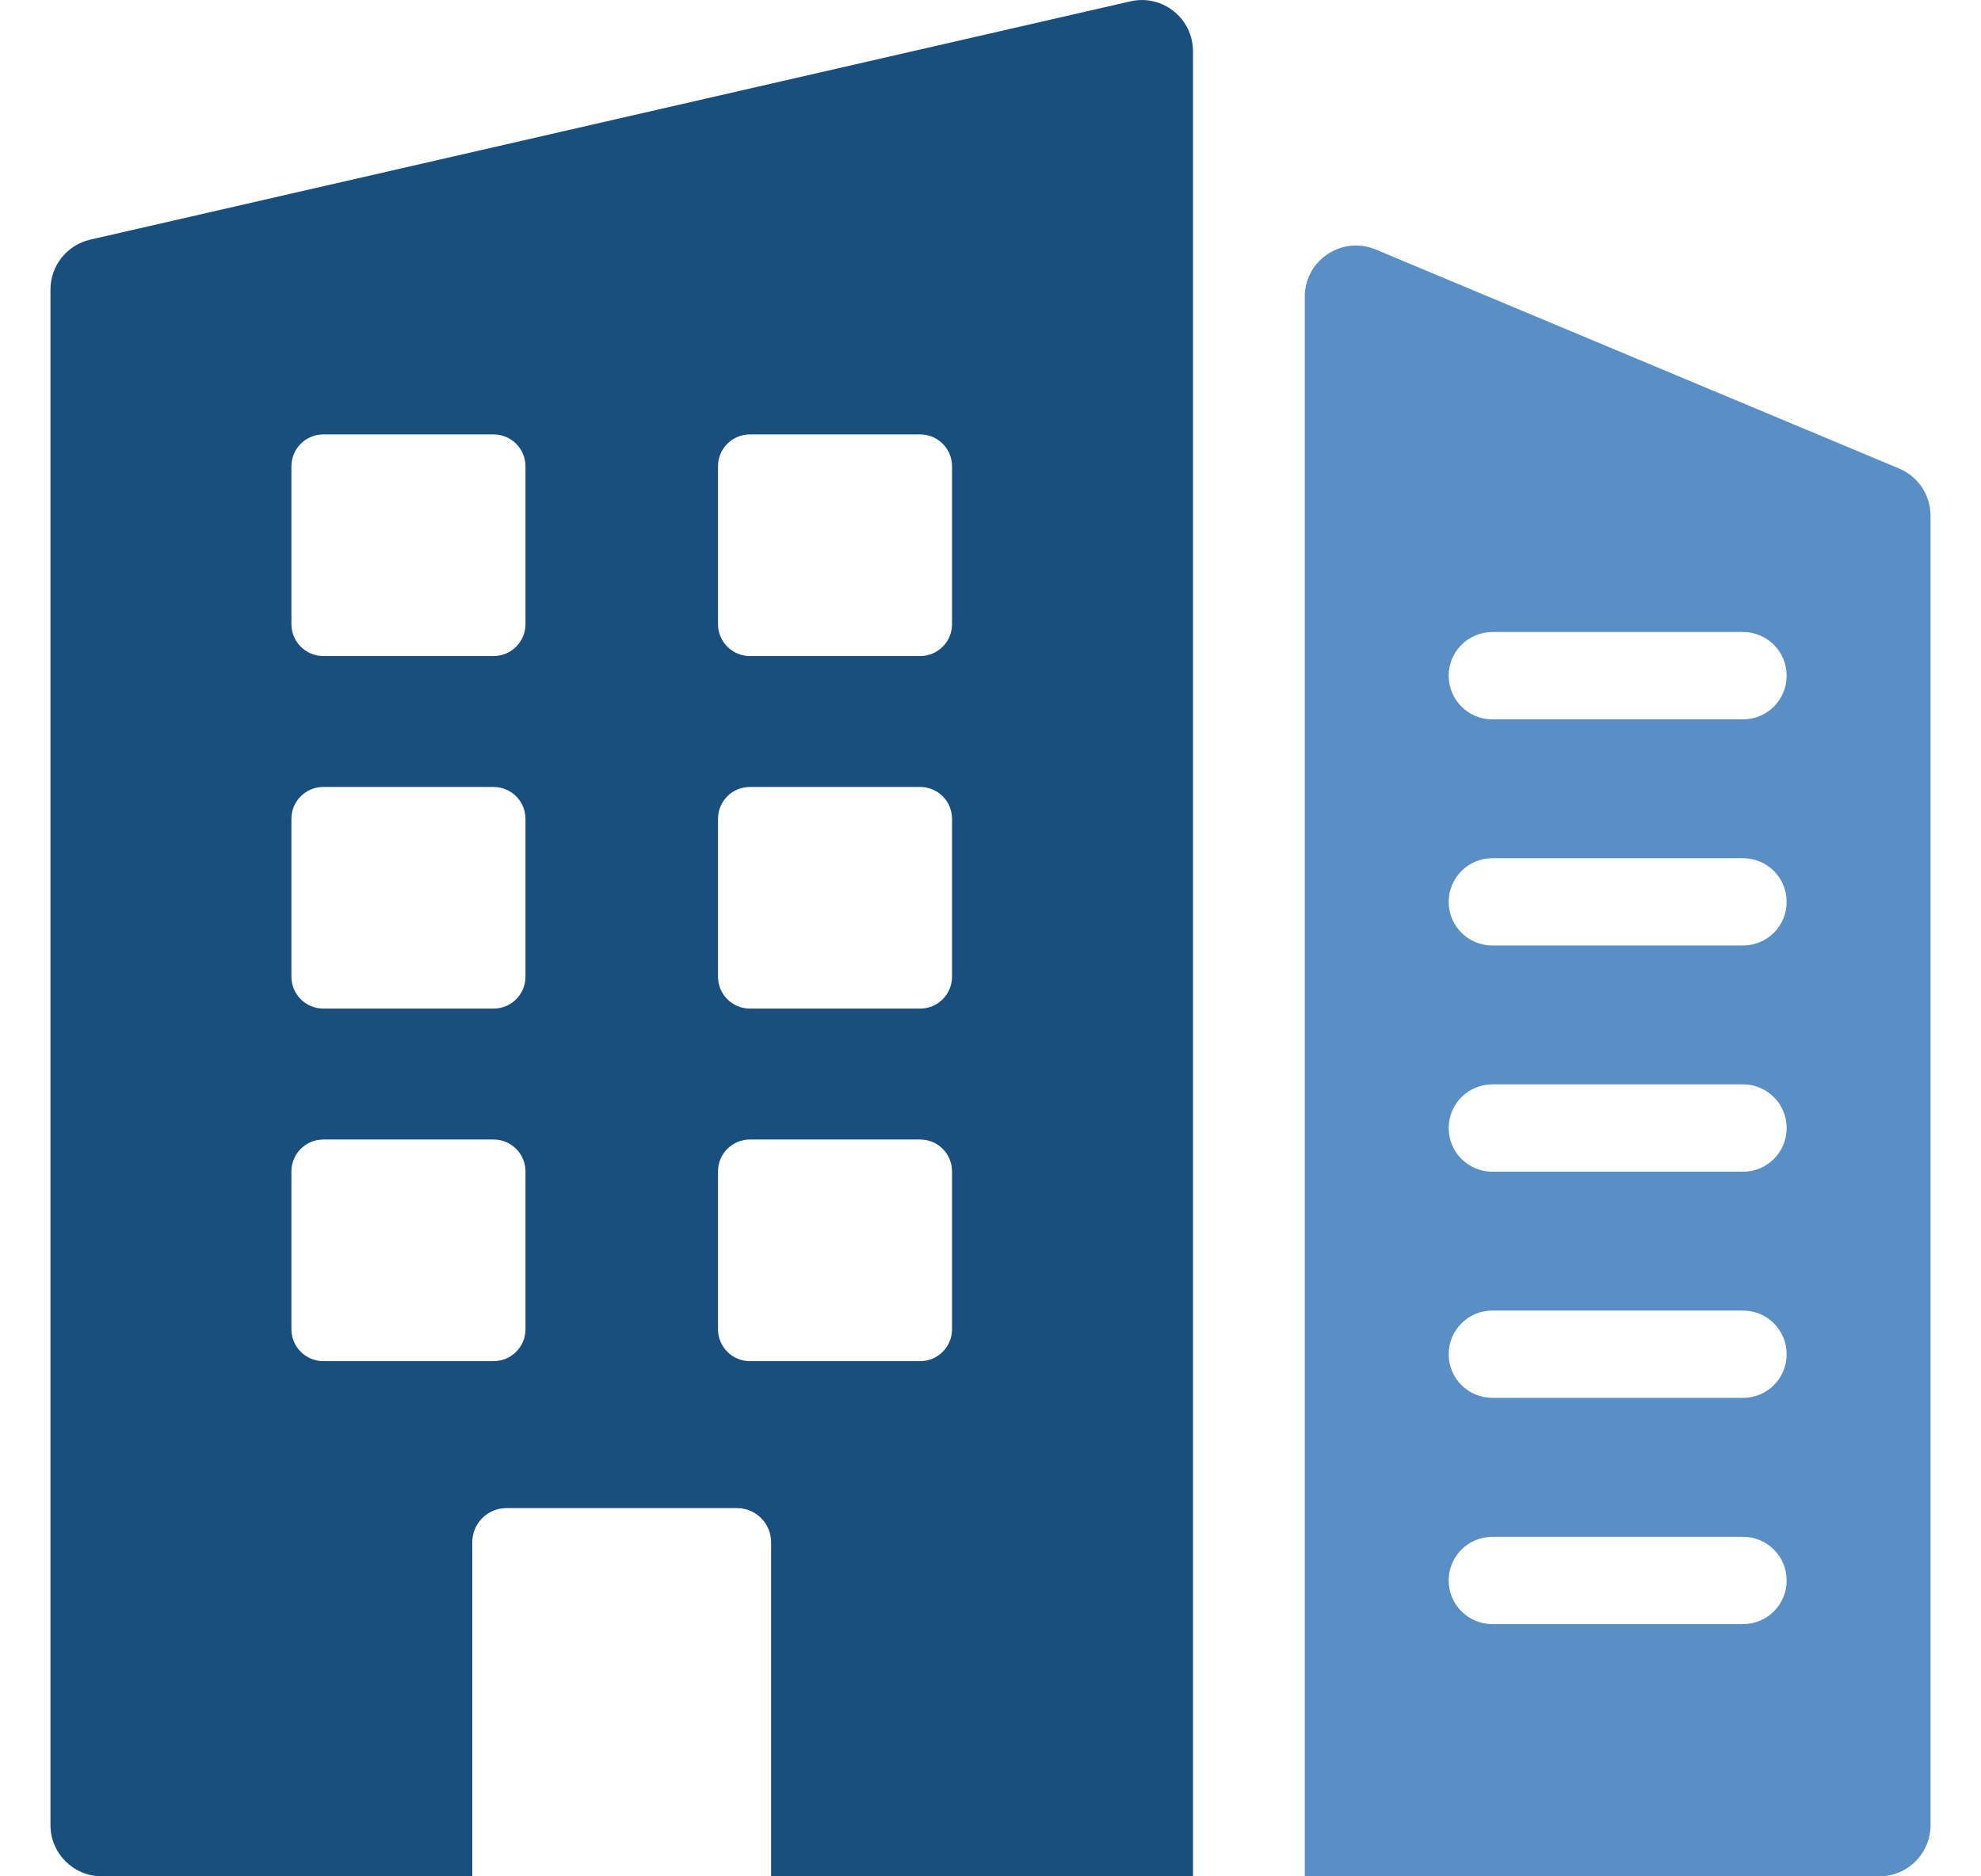 <svg width="38" height="36" viewBox="0 0 38 36" fill="none" xmlns="http://www.w3.org/2000/svg">
<g clip-path="url(#clip0_2025_258)">
<path d="M25.029 5.695V36H36.05C36.593 36 37.032 35.559 37.032 35.018V9.896C37.032 9.5 36.795 9.142 36.429 8.989L26.391 4.788C25.744 4.517 25.028 4.992 25.028 5.695H25.029ZM33.434 31.161H28.627C28.164 31.161 27.789 30.787 27.789 30.323C27.789 29.86 28.164 29.486 28.627 29.486H33.434C33.898 29.486 34.272 29.86 34.272 30.323C34.272 30.787 33.898 31.161 33.434 31.161ZM33.434 26.82H28.627C28.164 26.82 27.789 26.446 27.789 25.983C27.789 25.519 28.164 25.145 28.627 25.145H33.434C33.898 25.145 34.272 25.519 34.272 25.983C34.272 26.446 33.898 26.82 33.434 26.82ZM33.434 22.481H28.627C28.164 22.481 27.789 22.106 27.789 21.643C27.789 21.18 28.164 20.805 28.627 20.805H33.434C33.898 20.805 34.272 21.18 34.272 21.643C34.272 22.106 33.898 22.481 33.434 22.481ZM33.434 18.141H28.627C28.164 18.141 27.789 17.767 27.789 17.304C27.789 16.84 28.164 16.466 28.627 16.466H33.434C33.898 16.466 34.272 16.84 34.272 17.304C34.272 17.767 33.898 18.141 33.434 18.141ZM33.434 13.802H28.627C28.164 13.802 27.789 13.428 27.789 12.964C27.789 12.501 28.164 12.126 28.627 12.126H33.434C33.898 12.126 34.272 12.501 34.272 12.964C34.272 13.428 33.898 13.802 33.434 13.802Z" fill="#598FC4"/>
<path d="M0.968 5.556V35.016C0.968 35.559 1.408 35.999 1.95 35.999H9.059V29.591C9.059 29.229 9.352 28.935 9.714 28.935H14.136C14.499 28.935 14.792 29.229 14.792 29.591V35.999H22.884V0.984C22.884 0.352 22.298 -0.116 21.683 0.026L1.73 4.598C1.284 4.701 0.968 5.098 0.968 5.556ZM10.08 25.504C10.08 25.841 9.806 26.115 9.469 26.115H6.202C5.864 26.115 5.59 25.841 5.59 25.503V22.475C5.59 22.137 5.864 21.863 6.202 21.863H9.468C9.806 21.863 10.08 22.137 10.08 22.475V25.504ZM10.08 18.74C10.08 19.077 9.806 19.351 9.469 19.351H6.202C5.864 19.351 5.59 19.077 5.59 18.739V15.711C5.59 15.372 5.864 15.099 6.202 15.099H9.468C9.806 15.099 10.08 15.372 10.08 15.711V18.74ZM10.08 11.975C10.08 12.313 9.806 12.587 9.468 12.587H6.202C5.864 12.587 5.59 12.313 5.59 11.975V8.947C5.59 8.608 5.864 8.335 6.202 8.335H9.468C9.806 8.335 10.08 8.608 10.08 8.947V11.975ZM18.262 25.504C18.262 25.841 17.989 26.115 17.652 26.115H14.385C14.046 26.115 13.773 25.841 13.773 25.503V22.475C13.773 22.137 14.046 21.863 14.385 21.863H17.65C17.989 21.863 18.262 22.137 18.262 22.475V25.504ZM18.262 18.739C18.262 19.077 17.989 19.351 17.65 19.351H14.385C14.046 19.351 13.773 19.077 13.773 18.739V15.711C13.773 15.372 14.046 15.099 14.385 15.099H17.65C17.989 15.099 18.262 15.372 18.262 15.711V18.74V18.739ZM18.262 11.975C18.262 12.313 17.989 12.587 17.65 12.587H14.385C14.046 12.587 13.773 12.313 13.773 11.975V8.947C13.773 8.608 14.046 8.335 14.385 8.335H17.65C17.989 8.335 18.262 8.608 18.262 8.947V11.975Z" fill="#194F7D"/>
</g>
<defs>
<clipPath id="clip0_2025_258">
<rect width="36.065" height="36" fill="white" transform="translate(0.968)"/>
</clipPath>
</defs>
</svg>
